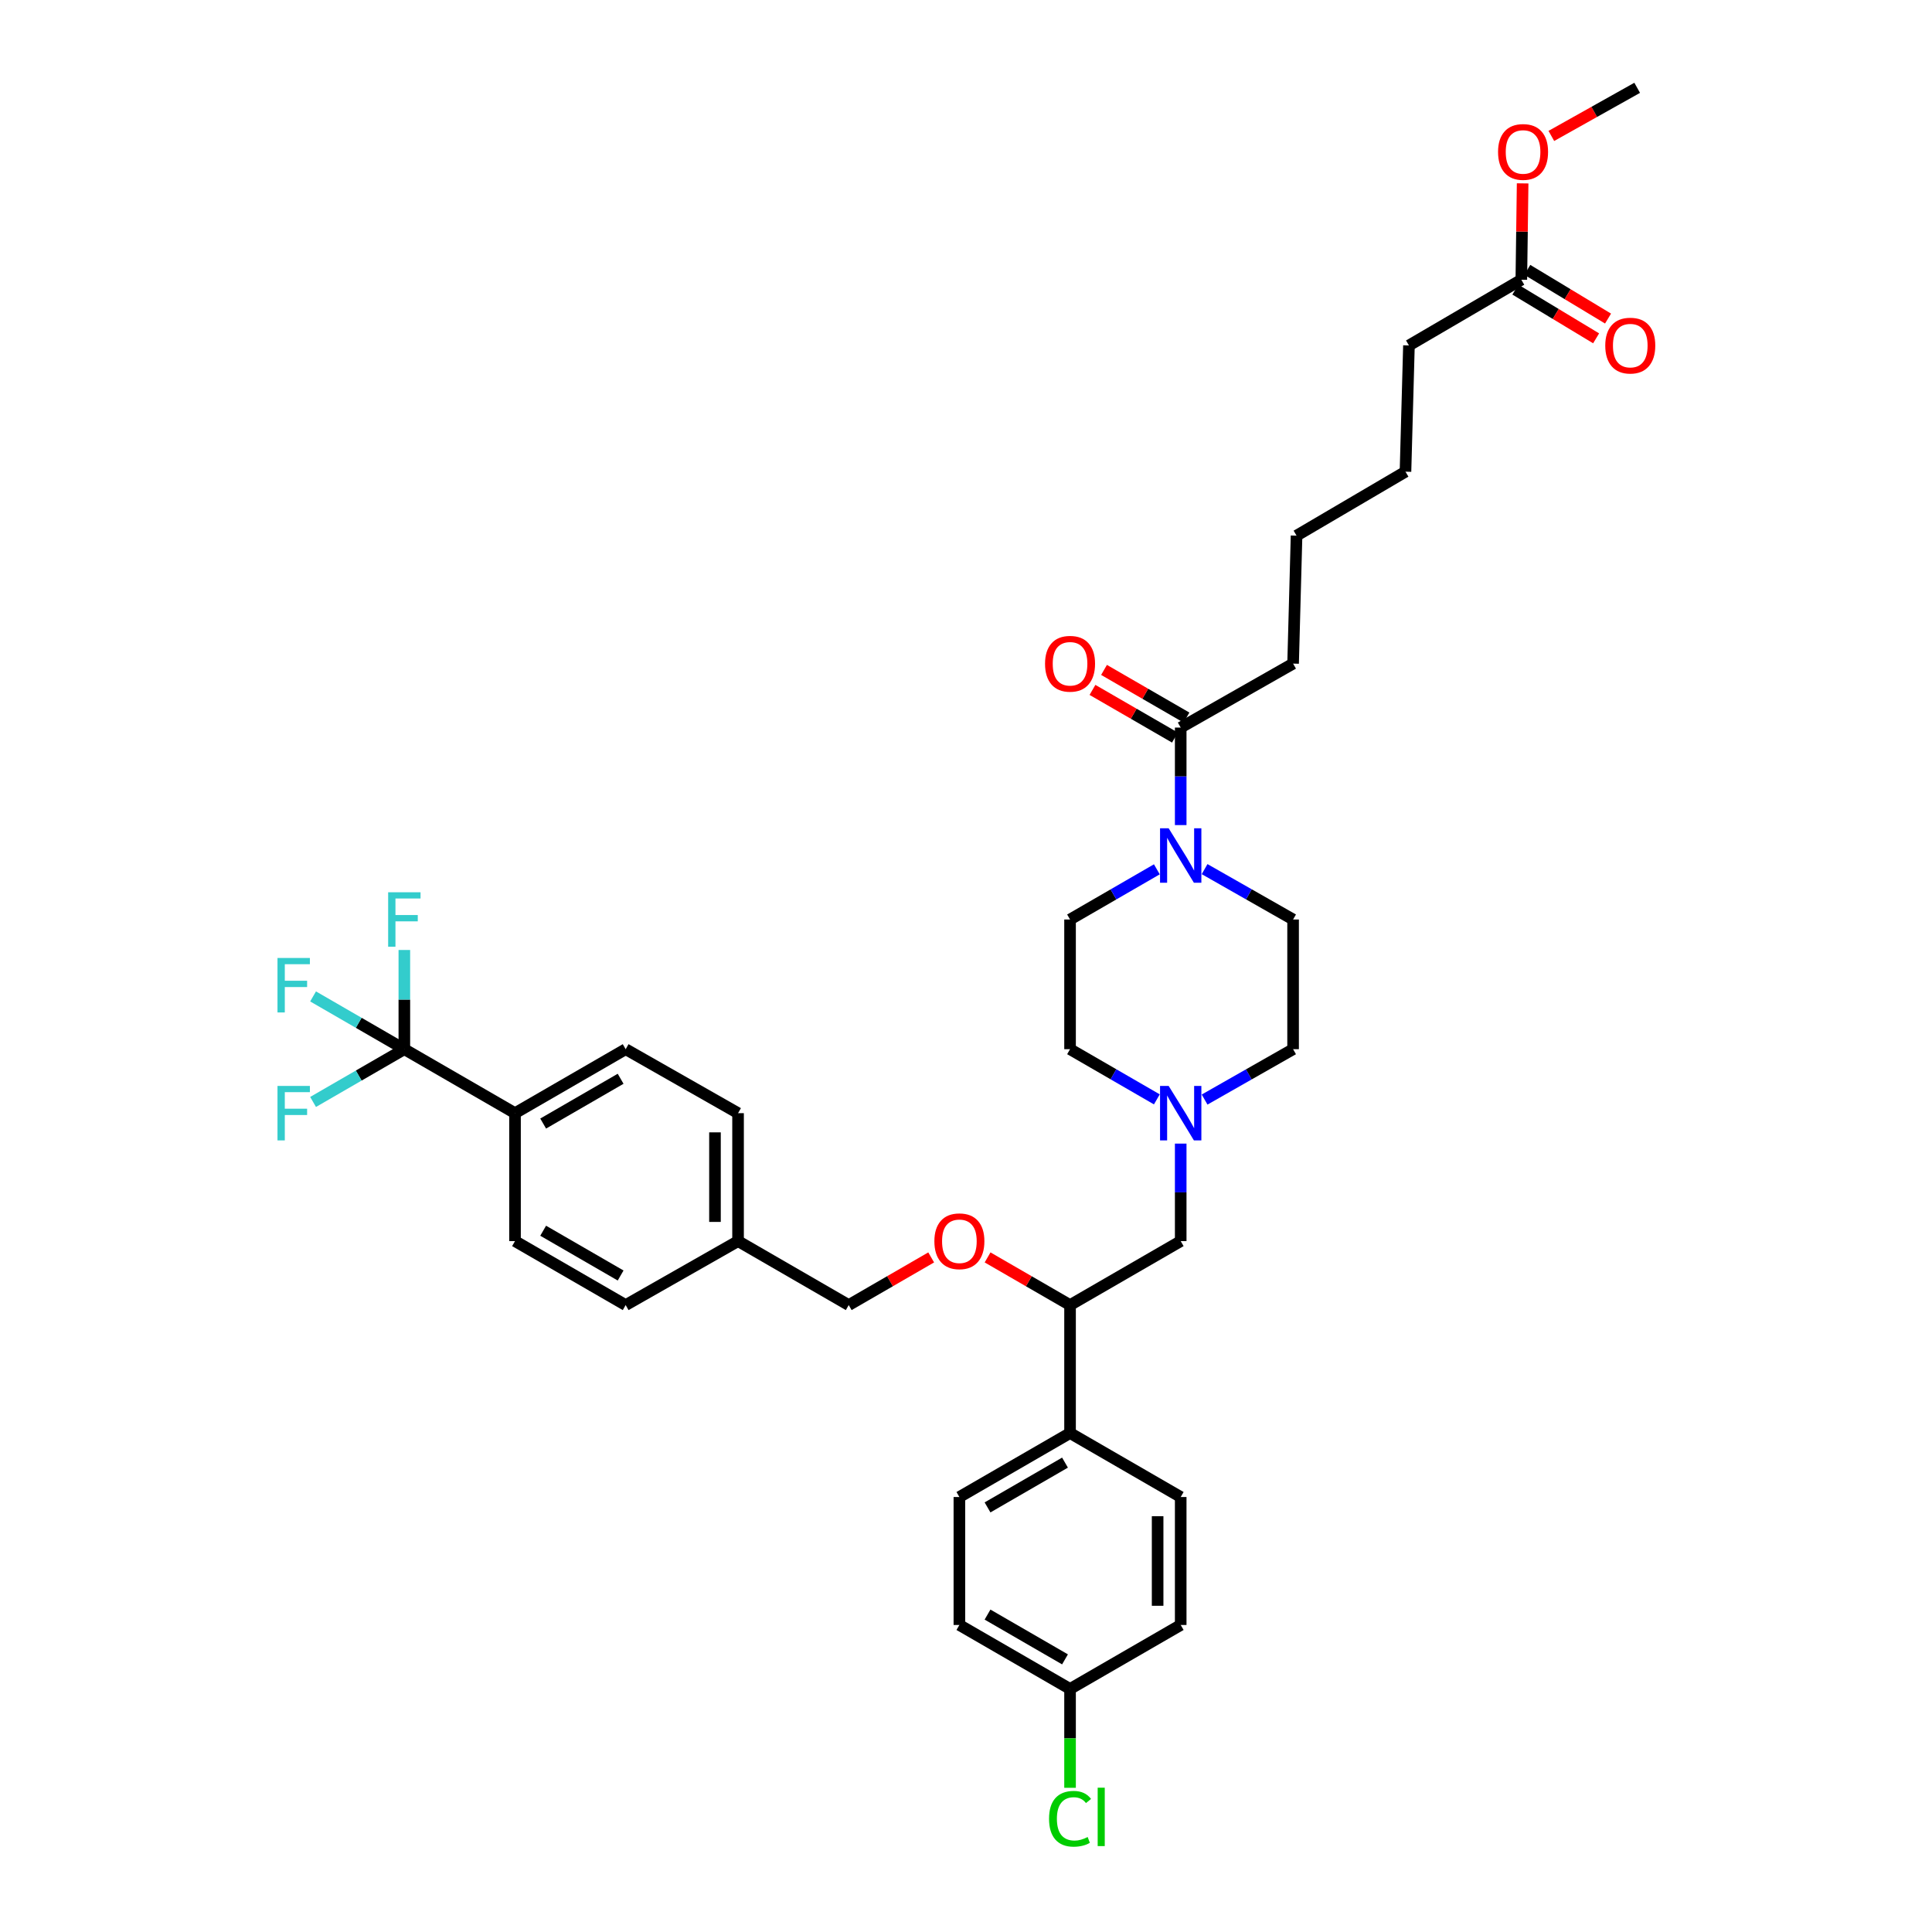 <?xml version='1.0' encoding='iso-8859-1'?>
<svg version='1.1' baseProfile='full'
              xmlns='http://www.w3.org/2000/svg'
                      xmlns:rdkit='http://www.rdkit.org/xml'
                      xmlns:xlink='http://www.w3.org/1999/xlink'
                  xml:space='preserve'
width='1000px' height='1000px' viewBox='0 0 1000 1000'>
<!-- END OF HEADER -->
<rect style='opacity:1.0;fill:#FFFFFF;stroke:none' width='1000' height='1000' x='0' y='0'> </rect>
<path class='bond-0' d='M 553.857,475.933 L 553.857,543.058' style='fill:none;fill-rule:evenodd;stroke:#000000;stroke-width:6px;stroke-linecap:butt;stroke-linejoin:miter;stroke-opacity:1' />
<path class='bond-1' d='M 553.857,475.933 L 576.321,462.945' style='fill:none;fill-rule:evenodd;stroke:#000000;stroke-width:6px;stroke-linecap:butt;stroke-linejoin:miter;stroke-opacity:1' />
<path class='bond-1' d='M 576.321,462.945 L 598.785,449.957' style='fill:none;fill-rule:evenodd;stroke:#0000FF;stroke-width:6px;stroke-linecap:butt;stroke-linejoin:miter;stroke-opacity:1' />
<path class='bond-2' d='M 553.857,543.058 L 576.321,556.046' style='fill:none;fill-rule:evenodd;stroke:#000000;stroke-width:6px;stroke-linecap:butt;stroke-linejoin:miter;stroke-opacity:1' />
<path class='bond-2' d='M 576.321,556.046 L 598.785,569.034' style='fill:none;fill-rule:evenodd;stroke:#0000FF;stroke-width:6px;stroke-linecap:butt;stroke-linejoin:miter;stroke-opacity:1' />
<path class='bond-3' d='M 623.498,569.133 L 646.401,556.096' style='fill:none;fill-rule:evenodd;stroke:#0000FF;stroke-width:6px;stroke-linecap:butt;stroke-linejoin:miter;stroke-opacity:1' />
<path class='bond-3' d='M 646.401,556.096 L 669.303,543.058' style='fill:none;fill-rule:evenodd;stroke:#000000;stroke-width:6px;stroke-linecap:butt;stroke-linejoin:miter;stroke-opacity:1' />
<path class='bond-4' d='M 611.132,591.927 L 611.132,617.161' style='fill:none;fill-rule:evenodd;stroke:#0000FF;stroke-width:6px;stroke-linecap:butt;stroke-linejoin:miter;stroke-opacity:1' />
<path class='bond-4' d='M 611.132,617.161 L 611.132,642.396' style='fill:none;fill-rule:evenodd;stroke:#000000;stroke-width:6px;stroke-linecap:butt;stroke-linejoin:miter;stroke-opacity:1' />
<path class='bond-5' d='M 669.303,543.058 L 669.303,475.933' style='fill:none;fill-rule:evenodd;stroke:#000000;stroke-width:6px;stroke-linecap:butt;stroke-linejoin:miter;stroke-opacity:1' />
<path class='bond-6' d='M 669.303,475.933 L 646.401,462.895' style='fill:none;fill-rule:evenodd;stroke:#000000;stroke-width:6px;stroke-linecap:butt;stroke-linejoin:miter;stroke-opacity:1' />
<path class='bond-6' d='M 646.401,462.895 L 623.498,449.858' style='fill:none;fill-rule:evenodd;stroke:#0000FF;stroke-width:6px;stroke-linecap:butt;stroke-linejoin:miter;stroke-opacity:1' />
<path class='bond-7' d='M 611.132,427.064 L 611.132,401.826' style='fill:none;fill-rule:evenodd;stroke:#0000FF;stroke-width:6px;stroke-linecap:butt;stroke-linejoin:miter;stroke-opacity:1' />
<path class='bond-7' d='M 611.132,401.826 L 611.132,376.588' style='fill:none;fill-rule:evenodd;stroke:#000000;stroke-width:6px;stroke-linecap:butt;stroke-linejoin:miter;stroke-opacity:1' />
<path class='bond-8' d='M 614.122,371.417 L 592.782,359.081' style='fill:none;fill-rule:evenodd;stroke:#000000;stroke-width:6px;stroke-linecap:butt;stroke-linejoin:miter;stroke-opacity:1' />
<path class='bond-8' d='M 592.782,359.081 L 571.443,346.746' style='fill:none;fill-rule:evenodd;stroke:#FF0000;stroke-width:6px;stroke-linecap:butt;stroke-linejoin:miter;stroke-opacity:1' />
<path class='bond-8' d='M 608.142,381.76 L 586.803,369.425' style='fill:none;fill-rule:evenodd;stroke:#000000;stroke-width:6px;stroke-linecap:butt;stroke-linejoin:miter;stroke-opacity:1' />
<path class='bond-8' d='M 586.803,369.425 L 565.464,357.09' style='fill:none;fill-rule:evenodd;stroke:#FF0000;stroke-width:6px;stroke-linecap:butt;stroke-linejoin:miter;stroke-opacity:1' />
<path class='bond-9' d='M 611.132,376.588 L 669.303,343.48' style='fill:none;fill-rule:evenodd;stroke:#000000;stroke-width:6px;stroke-linecap:butt;stroke-linejoin:miter;stroke-opacity:1' />
<path class='bond-10' d='M 611.132,642.396 L 553.857,675.51' style='fill:none;fill-rule:evenodd;stroke:#000000;stroke-width:6px;stroke-linecap:butt;stroke-linejoin:miter;stroke-opacity:1' />
<path class='bond-11' d='M 553.857,675.51 L 553.857,741.74' style='fill:none;fill-rule:evenodd;stroke:#000000;stroke-width:6px;stroke-linecap:butt;stroke-linejoin:miter;stroke-opacity:1' />
<path class='bond-12' d='M 553.857,675.51 L 532.514,663.172' style='fill:none;fill-rule:evenodd;stroke:#000000;stroke-width:6px;stroke-linecap:butt;stroke-linejoin:miter;stroke-opacity:1' />
<path class='bond-12' d='M 532.514,663.172 L 511.172,650.834' style='fill:none;fill-rule:evenodd;stroke:#FF0000;stroke-width:6px;stroke-linecap:butt;stroke-linejoin:miter;stroke-opacity:1' />
<path class='bond-13' d='M 553.857,741.74 L 496.575,774.855' style='fill:none;fill-rule:evenodd;stroke:#000000;stroke-width:6px;stroke-linecap:butt;stroke-linejoin:miter;stroke-opacity:1' />
<path class='bond-13' d='M 551.244,757.051 L 511.146,780.231' style='fill:none;fill-rule:evenodd;stroke:#000000;stroke-width:6px;stroke-linecap:butt;stroke-linejoin:miter;stroke-opacity:1' />
<path class='bond-14' d='M 553.857,741.74 L 611.132,774.855' style='fill:none;fill-rule:evenodd;stroke:#000000;stroke-width:6px;stroke-linecap:butt;stroke-linejoin:miter;stroke-opacity:1' />
<path class='bond-15' d='M 481.977,650.835 L 460.638,663.173' style='fill:none;fill-rule:evenodd;stroke:#FF0000;stroke-width:6px;stroke-linecap:butt;stroke-linejoin:miter;stroke-opacity:1' />
<path class='bond-15' d='M 460.638,663.173 L 439.299,675.51' style='fill:none;fill-rule:evenodd;stroke:#000000;stroke-width:6px;stroke-linecap:butt;stroke-linejoin:miter;stroke-opacity:1' />
<path class='bond-16' d='M 496.575,774.855 L 496.575,841.084' style='fill:none;fill-rule:evenodd;stroke:#000000;stroke-width:6px;stroke-linecap:butt;stroke-linejoin:miter;stroke-opacity:1' />
<path class='bond-17' d='M 496.575,841.084 L 553.857,874.199' style='fill:none;fill-rule:evenodd;stroke:#000000;stroke-width:6px;stroke-linecap:butt;stroke-linejoin:miter;stroke-opacity:1' />
<path class='bond-17' d='M 511.146,835.708 L 551.244,858.888' style='fill:none;fill-rule:evenodd;stroke:#000000;stroke-width:6px;stroke-linecap:butt;stroke-linejoin:miter;stroke-opacity:1' />
<path class='bond-18' d='M 553.857,874.199 L 611.132,841.084' style='fill:none;fill-rule:evenodd;stroke:#000000;stroke-width:6px;stroke-linecap:butt;stroke-linejoin:miter;stroke-opacity:1' />
<path class='bond-19' d='M 553.857,874.199 L 553.857,899.782' style='fill:none;fill-rule:evenodd;stroke:#000000;stroke-width:6px;stroke-linecap:butt;stroke-linejoin:miter;stroke-opacity:1' />
<path class='bond-19' d='M 553.857,899.782 L 553.857,925.365' style='fill:none;fill-rule:evenodd;stroke:#00CC00;stroke-width:6px;stroke-linecap:butt;stroke-linejoin:miter;stroke-opacity:1' />
<path class='bond-20' d='M 611.132,841.084 L 611.132,774.855' style='fill:none;fill-rule:evenodd;stroke:#000000;stroke-width:6px;stroke-linecap:butt;stroke-linejoin:miter;stroke-opacity:1' />
<path class='bond-20' d='M 599.184,831.15 L 599.184,784.789' style='fill:none;fill-rule:evenodd;stroke:#000000;stroke-width:6px;stroke-linecap:butt;stroke-linejoin:miter;stroke-opacity:1' />
<path class='bond-21' d='M 439.299,675.51 L 382.017,642.396' style='fill:none;fill-rule:evenodd;stroke:#000000;stroke-width:6px;stroke-linecap:butt;stroke-linejoin:miter;stroke-opacity:1' />
<path class='bond-22' d='M 382.017,642.396 L 382.017,576.173' style='fill:none;fill-rule:evenodd;stroke:#000000;stroke-width:6px;stroke-linecap:butt;stroke-linejoin:miter;stroke-opacity:1' />
<path class='bond-22' d='M 370.07,632.462 L 370.07,586.106' style='fill:none;fill-rule:evenodd;stroke:#000000;stroke-width:6px;stroke-linecap:butt;stroke-linejoin:miter;stroke-opacity:1' />
<path class='bond-23' d='M 382.017,642.396 L 323.846,675.51' style='fill:none;fill-rule:evenodd;stroke:#000000;stroke-width:6px;stroke-linecap:butt;stroke-linejoin:miter;stroke-opacity:1' />
<path class='bond-24' d='M 382.017,576.173 L 323.846,543.058' style='fill:none;fill-rule:evenodd;stroke:#000000;stroke-width:6px;stroke-linecap:butt;stroke-linejoin:miter;stroke-opacity:1' />
<path class='bond-25' d='M 323.846,543.058 L 266.57,576.173' style='fill:none;fill-rule:evenodd;stroke:#000000;stroke-width:6px;stroke-linecap:butt;stroke-linejoin:miter;stroke-opacity:1' />
<path class='bond-25' d='M 321.235,558.369 L 281.142,581.549' style='fill:none;fill-rule:evenodd;stroke:#000000;stroke-width:6px;stroke-linecap:butt;stroke-linejoin:miter;stroke-opacity:1' />
<path class='bond-26' d='M 266.57,576.173 L 266.57,642.396' style='fill:none;fill-rule:evenodd;stroke:#000000;stroke-width:6px;stroke-linecap:butt;stroke-linejoin:miter;stroke-opacity:1' />
<path class='bond-27' d='M 266.57,576.173 L 209.288,543.058' style='fill:none;fill-rule:evenodd;stroke:#000000;stroke-width:6px;stroke-linecap:butt;stroke-linejoin:miter;stroke-opacity:1' />
<path class='bond-28' d='M 266.57,642.396 L 323.846,675.51' style='fill:none;fill-rule:evenodd;stroke:#000000;stroke-width:6px;stroke-linecap:butt;stroke-linejoin:miter;stroke-opacity:1' />
<path class='bond-28' d='M 281.142,637.02 L 321.235,660.2' style='fill:none;fill-rule:evenodd;stroke:#000000;stroke-width:6px;stroke-linecap:butt;stroke-linejoin:miter;stroke-opacity:1' />
<path class='bond-29' d='M 209.288,543.058 L 185.669,556.714' style='fill:none;fill-rule:evenodd;stroke:#000000;stroke-width:6px;stroke-linecap:butt;stroke-linejoin:miter;stroke-opacity:1' />
<path class='bond-29' d='M 185.669,556.714 L 162.05,570.37' style='fill:none;fill-rule:evenodd;stroke:#33CCCC;stroke-width:6px;stroke-linecap:butt;stroke-linejoin:miter;stroke-opacity:1' />
<path class='bond-30' d='M 209.288,543.058 L 209.288,517.384' style='fill:none;fill-rule:evenodd;stroke:#000000;stroke-width:6px;stroke-linecap:butt;stroke-linejoin:miter;stroke-opacity:1' />
<path class='bond-30' d='M 209.288,517.384 L 209.288,491.709' style='fill:none;fill-rule:evenodd;stroke:#33CCCC;stroke-width:6px;stroke-linecap:butt;stroke-linejoin:miter;stroke-opacity:1' />
<path class='bond-31' d='M 209.288,543.058 L 185.669,529.402' style='fill:none;fill-rule:evenodd;stroke:#000000;stroke-width:6px;stroke-linecap:butt;stroke-linejoin:miter;stroke-opacity:1' />
<path class='bond-31' d='M 185.669,529.402 L 162.05,515.747' style='fill:none;fill-rule:evenodd;stroke:#33CCCC;stroke-width:6px;stroke-linecap:butt;stroke-linejoin:miter;stroke-opacity:1' />
<path class='bond-32' d='M 787.439,144.792 L 729.267,178.803' style='fill:none;fill-rule:evenodd;stroke:#000000;stroke-width:6px;stroke-linecap:butt;stroke-linejoin:miter;stroke-opacity:1' />
<path class='bond-33' d='M 787.439,144.792 L 787.776,119.853' style='fill:none;fill-rule:evenodd;stroke:#000000;stroke-width:6px;stroke-linecap:butt;stroke-linejoin:miter;stroke-opacity:1' />
<path class='bond-33' d='M 787.776,119.853 L 788.113,94.914' style='fill:none;fill-rule:evenodd;stroke:#FF0000;stroke-width:6px;stroke-linecap:butt;stroke-linejoin:miter;stroke-opacity:1' />
<path class='bond-34' d='M 784.353,149.907 L 805.251,162.513' style='fill:none;fill-rule:evenodd;stroke:#000000;stroke-width:6px;stroke-linecap:butt;stroke-linejoin:miter;stroke-opacity:1' />
<path class='bond-34' d='M 805.251,162.513 L 826.15,175.118' style='fill:none;fill-rule:evenodd;stroke:#FF0000;stroke-width:6px;stroke-linecap:butt;stroke-linejoin:miter;stroke-opacity:1' />
<path class='bond-34' d='M 790.524,139.677 L 811.422,152.282' style='fill:none;fill-rule:evenodd;stroke:#000000;stroke-width:6px;stroke-linecap:butt;stroke-linejoin:miter;stroke-opacity:1' />
<path class='bond-34' d='M 811.422,152.282 L 832.32,164.888' style='fill:none;fill-rule:evenodd;stroke:#FF0000;stroke-width:6px;stroke-linecap:butt;stroke-linejoin:miter;stroke-opacity:1' />
<path class='bond-35' d='M 729.267,178.803 L 727.475,244.136' style='fill:none;fill-rule:evenodd;stroke:#000000;stroke-width:6px;stroke-linecap:butt;stroke-linejoin:miter;stroke-opacity:1' />
<path class='bond-36' d='M 802.971,70.359 L 825.186,57.907' style='fill:none;fill-rule:evenodd;stroke:#FF0000;stroke-width:6px;stroke-linecap:butt;stroke-linejoin:miter;stroke-opacity:1' />
<path class='bond-36' d='M 825.186,57.907 L 847.402,45.455' style='fill:none;fill-rule:evenodd;stroke:#000000;stroke-width:6px;stroke-linecap:butt;stroke-linejoin:miter;stroke-opacity:1' />
<path class='bond-37' d='M 727.475,244.136 L 671.096,277.251' style='fill:none;fill-rule:evenodd;stroke:#000000;stroke-width:6px;stroke-linecap:butt;stroke-linejoin:miter;stroke-opacity:1' />
<path class='bond-38' d='M 671.096,277.251 L 669.303,343.48' style='fill:none;fill-rule:evenodd;stroke:#000000;stroke-width:6px;stroke-linecap:butt;stroke-linejoin:miter;stroke-opacity:1' />
<path  class='atom-2' d='M 604.899 562.075
L 614.139 577.009
Q 615.055 578.483, 616.528 581.151
Q 618.002 583.819, 618.082 583.979
L 618.082 562.075
L 621.825 562.075
L 621.825 590.271
L 617.962 590.271
L 608.046 573.943
Q 606.891 572.031, 605.656 569.841
Q 604.461 567.65, 604.103 566.973
L 604.103 590.271
L 600.439 590.271
L 600.439 562.075
L 604.899 562.075
' fill='#0000FF'/>
<path  class='atom-5' d='M 604.899 428.72
L 614.139 443.654
Q 615.055 445.128, 616.528 447.796
Q 618.002 450.464, 618.082 450.624
L 618.082 428.72
L 621.825 428.72
L 621.825 456.916
L 617.962 456.916
L 608.046 440.588
Q 606.891 438.676, 605.656 436.486
Q 604.461 434.295, 604.103 433.618
L 604.103 456.916
L 600.439 456.916
L 600.439 428.72
L 604.899 428.72
' fill='#0000FF'/>
<path  class='atom-7' d='M 540.913 343.56
Q 540.913 336.79, 544.259 333.006
Q 547.604 329.223, 553.857 329.223
Q 560.109 329.223, 563.454 333.006
Q 566.8 336.79, 566.8 343.56
Q 566.8 350.41, 563.415 354.313
Q 560.03 358.176, 553.857 358.176
Q 547.644 358.176, 544.259 354.313
Q 540.913 350.45, 540.913 343.56
M 553.857 354.99
Q 558.158 354.99, 560.468 352.122
Q 562.817 349.215, 562.817 343.56
Q 562.817 338.024, 560.468 335.237
Q 558.158 332.409, 553.857 332.409
Q 549.555 332.409, 547.206 335.197
Q 544.896 337.985, 544.896 343.56
Q 544.896 349.255, 547.206 352.122
Q 549.555 354.99, 553.857 354.99
' fill='#FF0000'/>
<path  class='atom-11' d='M 483.631 642.475
Q 483.631 635.705, 486.977 631.922
Q 490.322 628.138, 496.575 628.138
Q 502.827 628.138, 506.172 631.922
Q 509.518 635.705, 509.518 642.475
Q 509.518 649.325, 506.133 653.228
Q 502.747 657.091, 496.575 657.091
Q 490.362 657.091, 486.977 653.228
Q 483.631 649.365, 483.631 642.475
M 496.575 653.905
Q 500.876 653.905, 503.186 651.038
Q 505.535 648.131, 505.535 642.475
Q 505.535 636.94, 503.186 634.152
Q 500.876 631.324, 496.575 631.324
Q 492.273 631.324, 489.924 634.112
Q 487.614 636.9, 487.614 642.475
Q 487.614 648.17, 489.924 651.038
Q 492.273 653.905, 496.575 653.905
' fill='#FF0000'/>
<path  class='atom-25' d='M 542.984 941.397
Q 542.984 934.388, 546.25 930.724
Q 549.555 927.02, 555.808 927.02
Q 561.623 927.02, 564.729 931.122
L 562.1 933.273
Q 559.83 930.286, 555.808 930.286
Q 551.547 930.286, 549.277 933.153
Q 547.046 935.981, 547.046 941.397
Q 547.046 946.973, 549.356 949.84
Q 551.706 952.708, 556.246 952.708
Q 559.352 952.708, 562.977 950.836
L 564.092 953.823
Q 562.618 954.779, 560.388 955.336
Q 558.158 955.894, 555.689 955.894
Q 549.555 955.894, 546.25 952.15
Q 542.984 948.407, 542.984 941.397
' fill='#00CC00'/>
<path  class='atom-25' d='M 568.154 925.308
L 571.818 925.308
L 571.818 955.535
L 568.154 955.535
L 568.154 925.308
' fill='#00CC00'/>
<path  class='atom-26' d='M 143.63 562.075
L 160.396 562.075
L 160.396 565.301
L 147.413 565.301
L 147.413 573.863
L 158.962 573.863
L 158.962 577.129
L 147.413 577.129
L 147.413 590.271
L 143.63 590.271
L 143.63 562.075
' fill='#33CCCC'/>
<path  class='atom-27' d='M 200.905 461.834
L 217.671 461.834
L 217.671 465.06
L 204.688 465.06
L 204.688 473.623
L 216.238 473.623
L 216.238 476.888
L 204.688 476.888
L 204.688 490.031
L 200.905 490.031
L 200.905 461.834
' fill='#33CCCC'/>
<path  class='atom-28' d='M 143.63 495.845
L 160.396 495.845
L 160.396 499.071
L 147.413 499.071
L 147.413 507.634
L 158.962 507.634
L 158.962 510.899
L 147.413 510.899
L 147.413 524.042
L 143.63 524.042
L 143.63 495.845
' fill='#33CCCC'/>
<path  class='atom-31' d='M 775.391 78.642
Q 775.391 71.872, 778.737 68.089
Q 782.082 64.305, 788.335 64.305
Q 794.587 64.305, 797.932 68.089
Q 801.278 71.872, 801.278 78.642
Q 801.278 85.492, 797.893 89.395
Q 794.508 93.258, 788.335 93.258
Q 782.122 93.258, 778.737 89.395
Q 775.391 85.532, 775.391 78.642
M 788.335 90.072
Q 792.636 90.072, 794.946 87.205
Q 797.295 84.297, 797.295 78.642
Q 797.295 73.107, 794.946 70.319
Q 792.636 67.491, 788.335 67.491
Q 784.033 67.491, 781.684 70.279
Q 779.374 73.067, 779.374 78.642
Q 779.374 84.337, 781.684 87.205
Q 784.033 90.072, 788.335 90.072
' fill='#FF0000'/>
<path  class='atom-32' d='M 830.881 178.883
Q 830.881 172.112, 834.227 168.329
Q 837.572 164.545, 843.824 164.545
Q 850.077 164.545, 853.422 168.329
Q 856.768 172.112, 856.768 178.883
Q 856.768 185.732, 853.383 189.635
Q 849.997 193.498, 843.824 193.498
Q 837.612 193.498, 834.227 189.635
Q 830.881 185.772, 830.881 178.883
M 843.824 190.312
Q 848.126 190.312, 850.435 187.445
Q 852.785 184.538, 852.785 178.883
Q 852.785 173.347, 850.435 170.559
Q 848.126 167.731, 843.824 167.731
Q 839.523 167.731, 837.174 170.519
Q 834.864 173.307, 834.864 178.883
Q 834.864 184.578, 837.174 187.445
Q 839.523 190.312, 843.824 190.312
' fill='#FF0000'/>
</svg>
